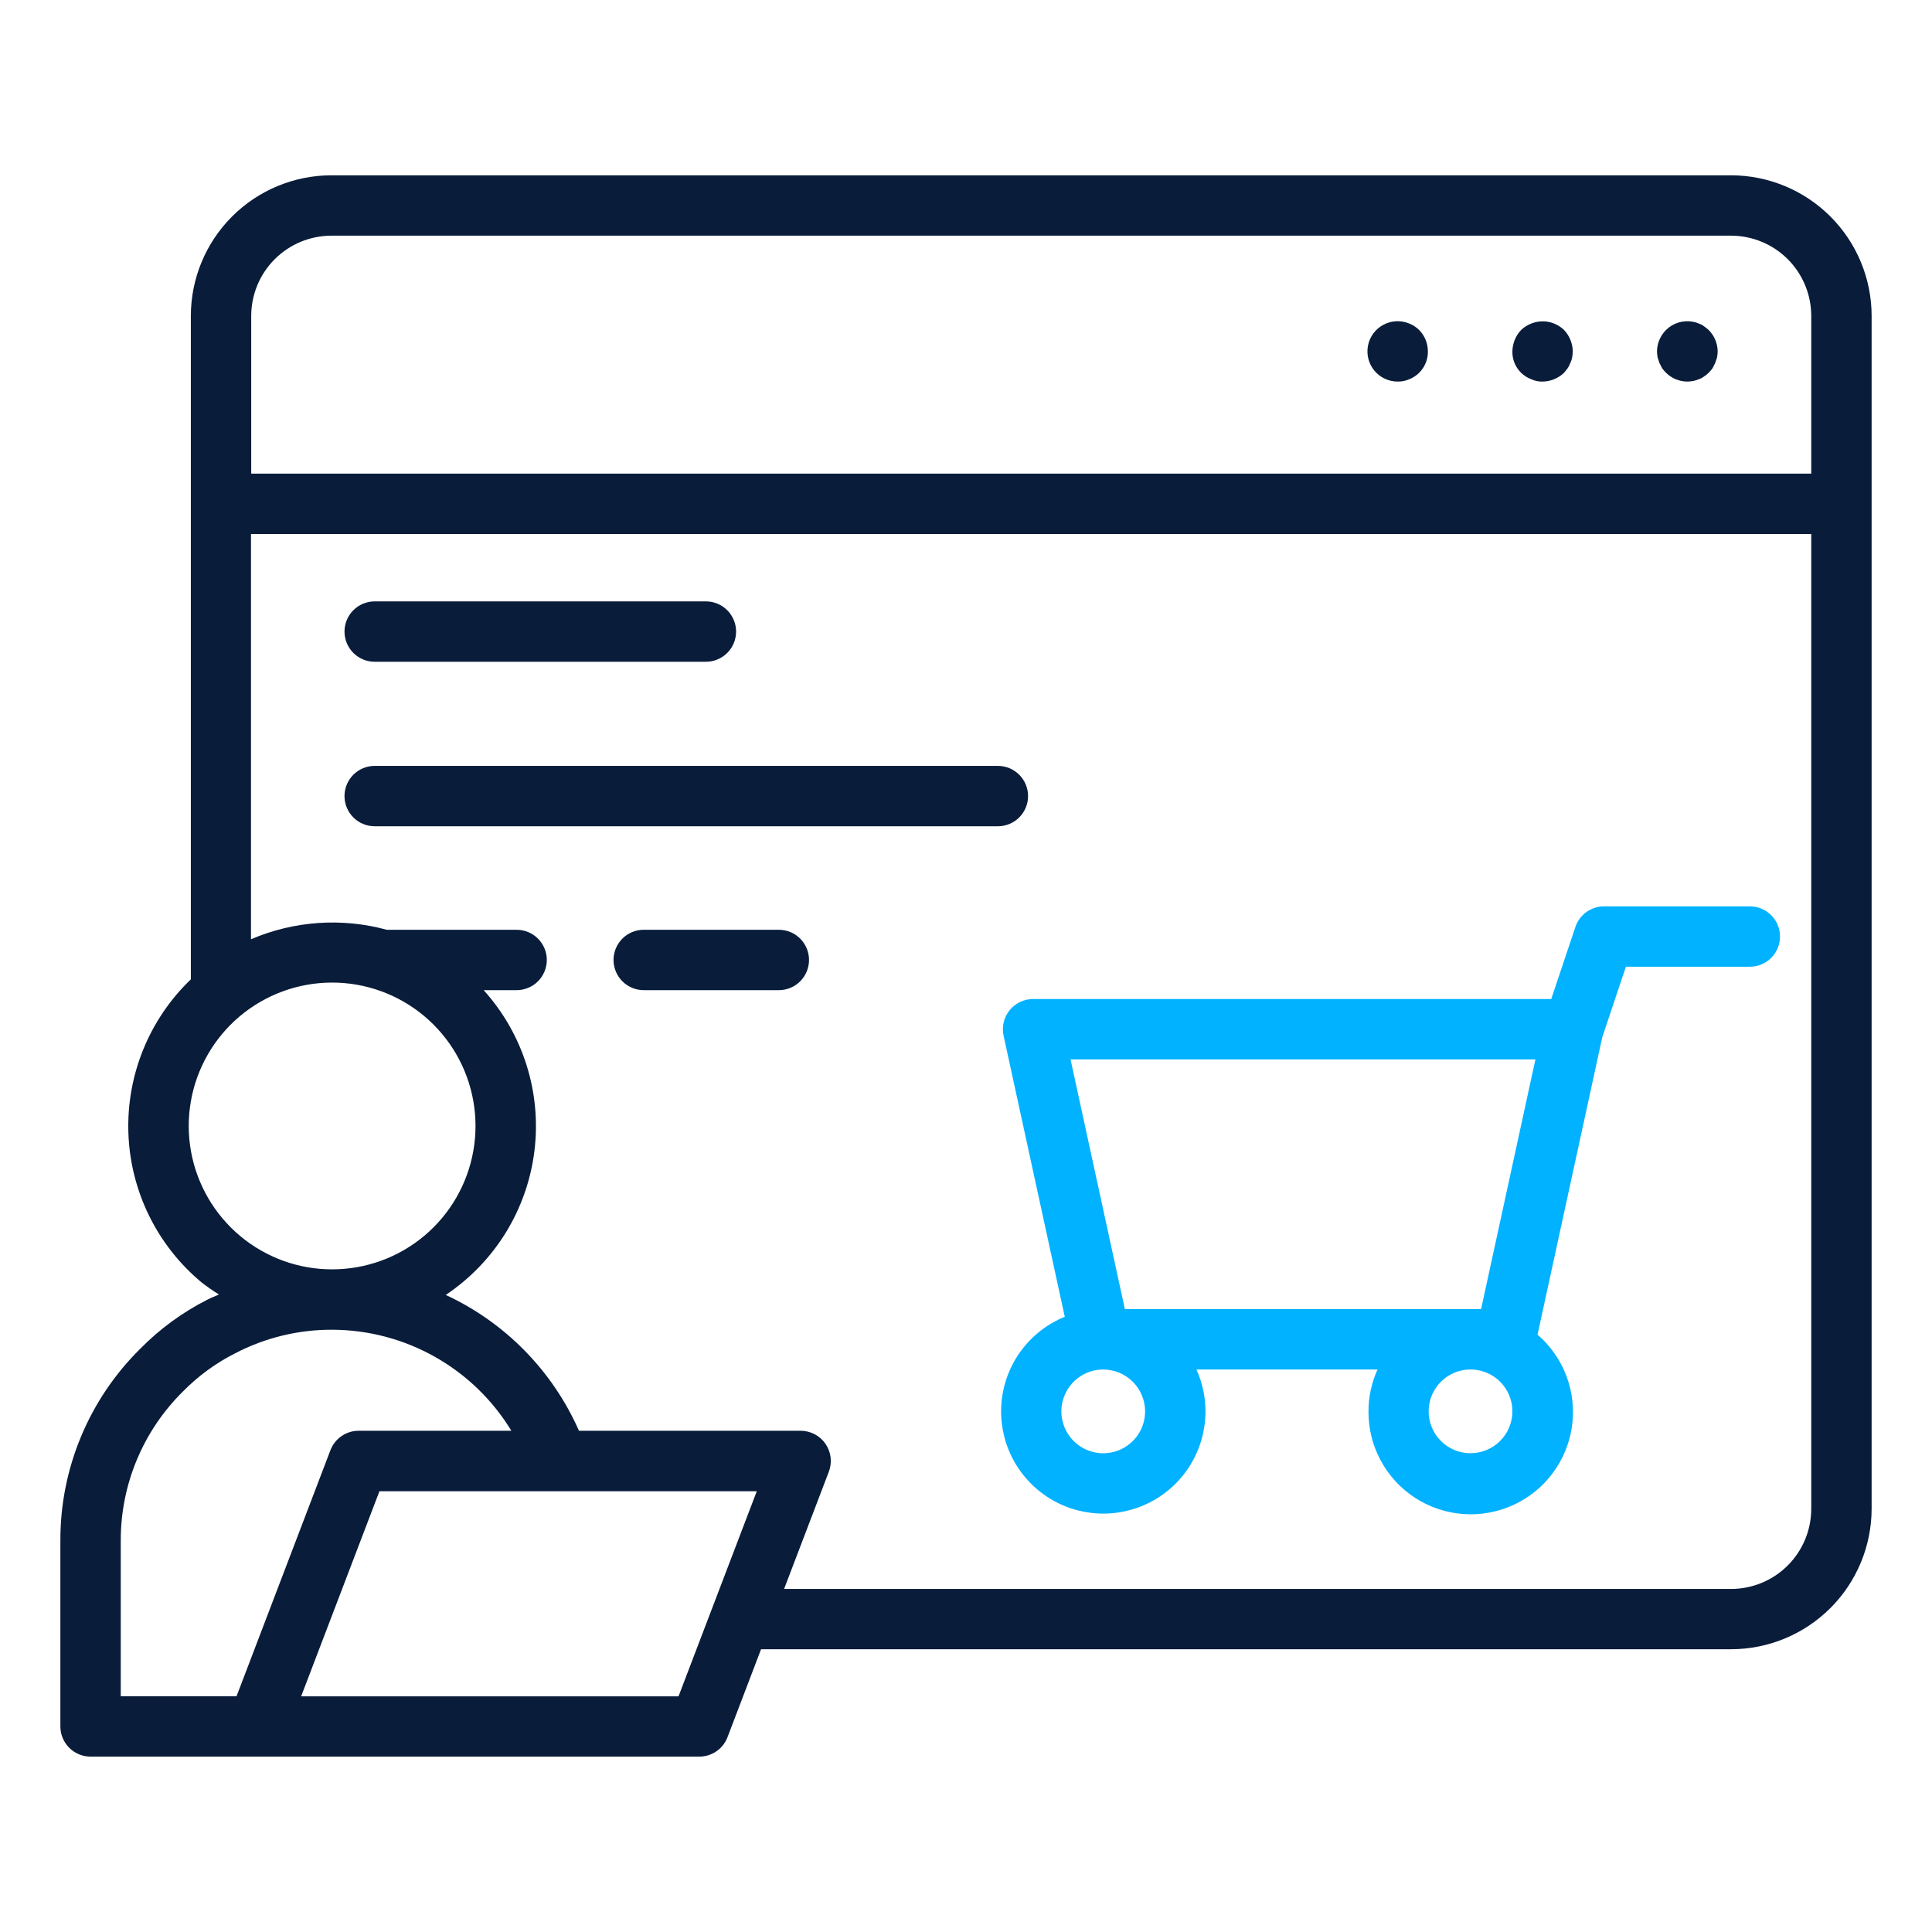 <svg width="512" height="512" viewBox="0 0 512 512" fill="none" xmlns="http://www.w3.org/2000/svg">
<path d="M458.752 46.457H87.824C77.949 46.468 68.481 50.395 61.498 57.378C54.514 64.362 50.587 73.829 50.576 83.705V259.537C45.101 264.789 40.797 271.138 37.945 278.169C35.093 285.199 33.758 292.752 34.027 300.334C34.296 307.916 36.163 315.356 39.505 322.167C42.848 328.978 47.591 335.006 53.424 339.857C54.901 341.003 56.436 342.071 58.024 343.057C57.008 343.529 55.952 343.905 54.96 344.425C48.362 347.766 42.353 352.159 37.168 357.433C30.437 364.077 25.098 371.997 21.463 380.729C17.828 389.462 15.971 398.831 16 408.289V457.521C16 459.643 16.843 461.678 18.343 463.178C19.843 464.678 21.878 465.521 24 465.521H68H68.16H185.328C186.949 465.52 188.531 465.027 189.865 464.107C191.2 463.187 192.223 461.884 192.8 460.369L201.688 437.065H458.752C468.623 437.057 478.087 433.134 485.07 426.157C492.052 419.181 495.983 409.72 496 399.849V83.705C495.99 73.829 492.062 64.362 485.079 57.378C478.096 50.395 468.628 46.468 458.752 46.457ZM87.824 62.457H458.752C464.385 62.463 469.786 64.704 473.77 68.687C477.753 72.671 479.994 78.072 480 83.705V125.521H66.576V83.705C66.582 78.072 68.823 72.671 72.806 68.687C76.79 64.704 82.191 62.463 87.824 62.457ZM63.688 327.585C56.82 321.862 52.19 313.9 50.612 305.1C49.034 296.301 50.609 287.226 55.06 279.473C59.512 271.72 66.554 265.784 74.949 262.71C83.344 259.636 92.554 259.62 100.959 262.665C109.365 265.711 116.427 271.622 120.905 279.36C125.383 287.098 126.99 296.166 125.442 304.972C123.894 313.777 119.292 321.754 112.443 327.501C105.595 333.248 96.94 336.397 88 336.393C79.115 336.393 70.511 333.276 63.688 327.585ZM32 408.289C31.984 400.93 33.436 393.642 36.269 386.851C39.103 380.06 43.263 373.902 48.504 368.737C52.514 364.652 57.165 361.25 62.272 358.665C70.211 354.516 79.042 352.363 88 352.393C97.551 352.412 106.937 354.884 115.258 359.573C123.579 364.262 130.556 371.009 135.52 379.169H95.04C93.419 379.17 91.837 379.663 90.503 380.583C89.168 381.503 88.145 382.806 87.568 384.321L62.688 449.521H32V408.289ZM179.816 449.545H152H151.904H79.808L100.552 395.201H200.552L179.816 449.545ZM458.752 421.089H207.792L219.648 390.025C220.111 388.814 220.273 387.508 220.119 386.22C219.965 384.933 219.5 383.702 218.765 382.633C218.03 381.565 217.046 380.692 215.898 380.088C214.75 379.485 213.473 379.169 212.176 379.169H153.432C146.431 363.277 133.881 350.479 118.128 343.169C124.548 338.878 129.968 333.256 134.022 326.684C138.075 320.112 140.667 312.745 141.62 305.083C142.573 297.42 141.866 289.642 139.546 282.278C137.226 274.913 133.349 268.134 128.176 262.401H136.912C139.034 262.401 141.069 261.558 142.569 260.058C144.069 258.558 144.912 256.523 144.912 254.401C144.912 252.279 144.069 250.244 142.569 248.744C141.069 247.244 139.034 246.401 136.912 246.401H102.512C90.573 243.151 77.885 244.036 66.512 248.913V141.521H480V399.849C479.994 405.482 477.753 410.882 473.769 414.864C469.786 418.846 464.385 421.085 458.752 421.089Z" fill="#091C3A"/>
<path d="M463.688 240.191H425.08C423.403 240.192 421.768 240.72 420.407 241.701C419.046 242.681 418.028 244.065 417.496 245.655L411.096 264.751H273.776C272.581 264.751 271.401 265.019 270.323 265.535C269.245 266.051 268.296 266.802 267.546 267.733C266.796 268.664 266.265 269.751 265.99 270.914C265.716 272.078 265.705 273.288 265.96 274.455L282.176 348.959C277.627 350.811 273.666 353.865 270.719 357.794C267.772 361.724 265.95 366.381 265.447 371.267C264.943 376.153 265.778 381.084 267.862 385.531C269.946 389.979 273.201 393.776 277.277 396.516C281.354 399.256 286.098 400.836 291.004 401.087C295.909 401.337 300.79 400.248 305.125 397.937C309.459 395.627 313.083 392.18 315.609 387.968C318.135 383.755 319.467 378.935 319.464 374.023C319.465 370.198 318.647 366.418 317.064 362.935H365.064C363.481 366.418 362.663 370.198 362.664 374.023C362.633 378.571 363.747 383.053 365.904 387.057C368.061 391.061 371.191 394.458 375.005 396.934C378.82 399.411 383.196 400.887 387.731 401.227C392.266 401.568 396.814 400.761 400.955 398.882C405.097 397.003 408.699 394.111 411.429 390.474C414.159 386.837 415.93 382.572 416.579 378.07C417.227 373.569 416.732 368.977 415.139 364.717C413.546 360.457 410.907 356.667 407.464 353.695L424.616 274.887L430.88 256.191H463.728C465.85 256.191 467.885 255.349 469.385 253.848C470.885 252.348 471.728 250.313 471.728 248.191C471.728 246.07 470.885 244.035 469.385 242.535C467.885 241.034 465.85 240.191 463.728 240.191H463.688ZM303.464 374.023C303.466 376.218 302.816 378.364 301.598 380.19C300.38 382.016 298.647 383.439 296.62 384.28C294.592 385.122 292.361 385.342 290.208 384.915C288.055 384.488 286.077 383.432 284.525 381.88C282.972 380.329 281.915 378.352 281.486 376.199C281.057 374.046 281.276 371.815 282.116 369.787C282.955 367.759 284.378 366.026 286.203 364.806C288.027 363.586 290.173 362.935 292.368 362.935C295.309 362.938 298.129 364.106 300.209 366.185C302.289 368.264 303.46 371.083 303.464 374.023ZM389.696 385.119C387.502 385.118 385.357 384.466 383.534 383.245C381.71 382.025 380.289 380.292 379.45 378.264C378.612 376.236 378.393 374.006 378.822 371.854C379.251 369.702 380.309 367.726 381.861 366.175C383.413 364.624 385.39 363.568 387.542 363.14C389.694 362.713 391.925 362.933 393.952 363.773C395.979 364.613 397.712 366.035 398.931 367.86C400.149 369.684 400.8 371.829 400.8 374.023C400.798 376.967 399.627 379.789 397.545 381.87C395.463 383.951 392.64 385.119 389.696 385.119ZM298.104 346.935L283.704 280.751H406.904L392.504 346.935H298.104Z" fill="#00B2FF"/>
<path d="M99.296 175.375H187.072C189.194 175.375 191.228 174.532 192.729 173.032C194.229 171.532 195.072 169.497 195.072 167.375C195.072 165.253 194.229 163.218 192.729 161.718C191.228 160.218 189.194 159.375 187.072 159.375H99.296C97.174 159.375 95.139 160.218 93.639 161.718C92.139 163.218 91.296 165.253 91.296 167.375C91.296 169.497 92.139 171.532 93.639 173.032C95.139 174.532 97.174 175.375 99.296 175.375Z" fill="#091C3A"/>
<path d="M272.448 210.969C272.448 208.847 271.605 206.812 270.105 205.312C268.604 203.812 266.57 202.969 264.448 202.969H99.296C97.174 202.969 95.139 203.812 93.639 205.312C92.139 206.812 91.296 208.847 91.296 210.969C91.296 213.09 92.139 215.125 93.639 216.626C95.139 218.126 97.174 218.969 99.296 218.969H264.448C266.57 218.969 268.604 218.126 270.105 216.626C271.605 215.125 272.448 213.09 272.448 210.969Z" fill="#091C3A"/>
<path d="M206.4 246.398H170.592C169.541 246.398 168.501 246.605 167.531 247.007C166.56 247.409 165.678 247.999 164.935 248.742C164.192 249.484 163.603 250.366 163.201 251.337C162.799 252.308 162.592 253.348 162.592 254.398C162.592 255.449 162.799 256.489 163.201 257.46C163.603 258.431 164.192 259.312 164.935 260.055C165.678 260.798 166.56 261.387 167.531 261.789C168.501 262.192 169.541 262.398 170.592 262.398H206.4C208.522 262.398 210.557 261.556 212.057 260.055C213.557 258.555 214.4 256.52 214.4 254.398C214.4 252.277 213.557 250.242 212.057 248.742C210.557 247.241 208.522 246.398 206.4 246.398Z" fill="#091C3A"/>
<path d="M439.76 96.161L440.48 97.601C440.804 98.02 441.151 98.421 441.52 98.801C443.037 100.288 445.076 101.121 447.2 101.121C447.71 101.107 448.218 101.054 448.72 100.961C449.247 100.874 449.759 100.712 450.24 100.481C450.732 100.322 451.192 100.078 451.6 99.761C452.034 99.486 452.436 99.164 452.8 98.801C453.169 98.421 453.517 98.02 453.84 97.601L454.56 96.161L455.04 94.721C455.133 94.192 455.186 93.657 455.2 93.121C455.176 90.986 454.314 88.946 452.8 87.441C452.48 87.121 452 86.801 451.6 86.481C451.192 86.163 450.732 85.92 450.24 85.761C449.759 85.529 449.247 85.367 448.72 85.281C447.435 85.023 446.106 85.086 444.851 85.462C443.595 85.839 442.451 86.518 441.52 87.441C440.006 88.946 439.144 90.986 439.12 93.121C439.134 93.657 439.187 94.192 439.28 94.721L439.76 96.161Z" fill="#091C3A"/>
<path d="M405.76 100.482C406.709 100.93 407.75 101.149 408.8 101.122C410.918 101.091 412.946 100.262 414.48 98.802L415.44 97.602C415.743 97.156 415.985 96.672 416.16 96.162C416.391 95.708 416.553 95.223 416.64 94.722C416.733 94.193 416.786 93.658 416.8 93.122C416.769 91.004 415.94 88.976 414.48 87.442C413.345 86.347 411.917 85.605 410.369 85.307C408.821 85.009 407.22 85.167 405.76 85.762C404.781 86.148 403.885 86.719 403.12 87.442C401.659 88.976 400.831 91.004 400.8 93.122C400.763 94.711 401.221 96.272 402.109 97.591C402.998 98.909 404.273 99.919 405.76 100.482Z" fill="#091C3A"/>
<path d="M370.4 101.121C371.475 101.141 372.54 100.922 373.52 100.481C374.983 99.892 376.232 98.873 377.103 97.559C377.975 96.245 378.427 94.698 378.4 93.121C378.406 90.996 377.572 88.954 376.08 87.441C375.344 86.72 374.475 86.149 373.52 85.761C372.428 85.296 371.246 85.079 370.06 85.128C368.874 85.176 367.714 85.487 366.663 86.039C365.613 86.591 364.698 87.371 363.986 88.32C363.273 89.269 362.781 90.365 362.545 91.529C362.309 92.692 362.334 93.893 362.62 95.045C362.905 96.197 363.443 97.271 364.195 98.19C364.947 99.108 365.894 99.847 366.967 100.354C368.041 100.861 369.213 101.123 370.4 101.121Z" fill="#091C3A"/>
</svg>
